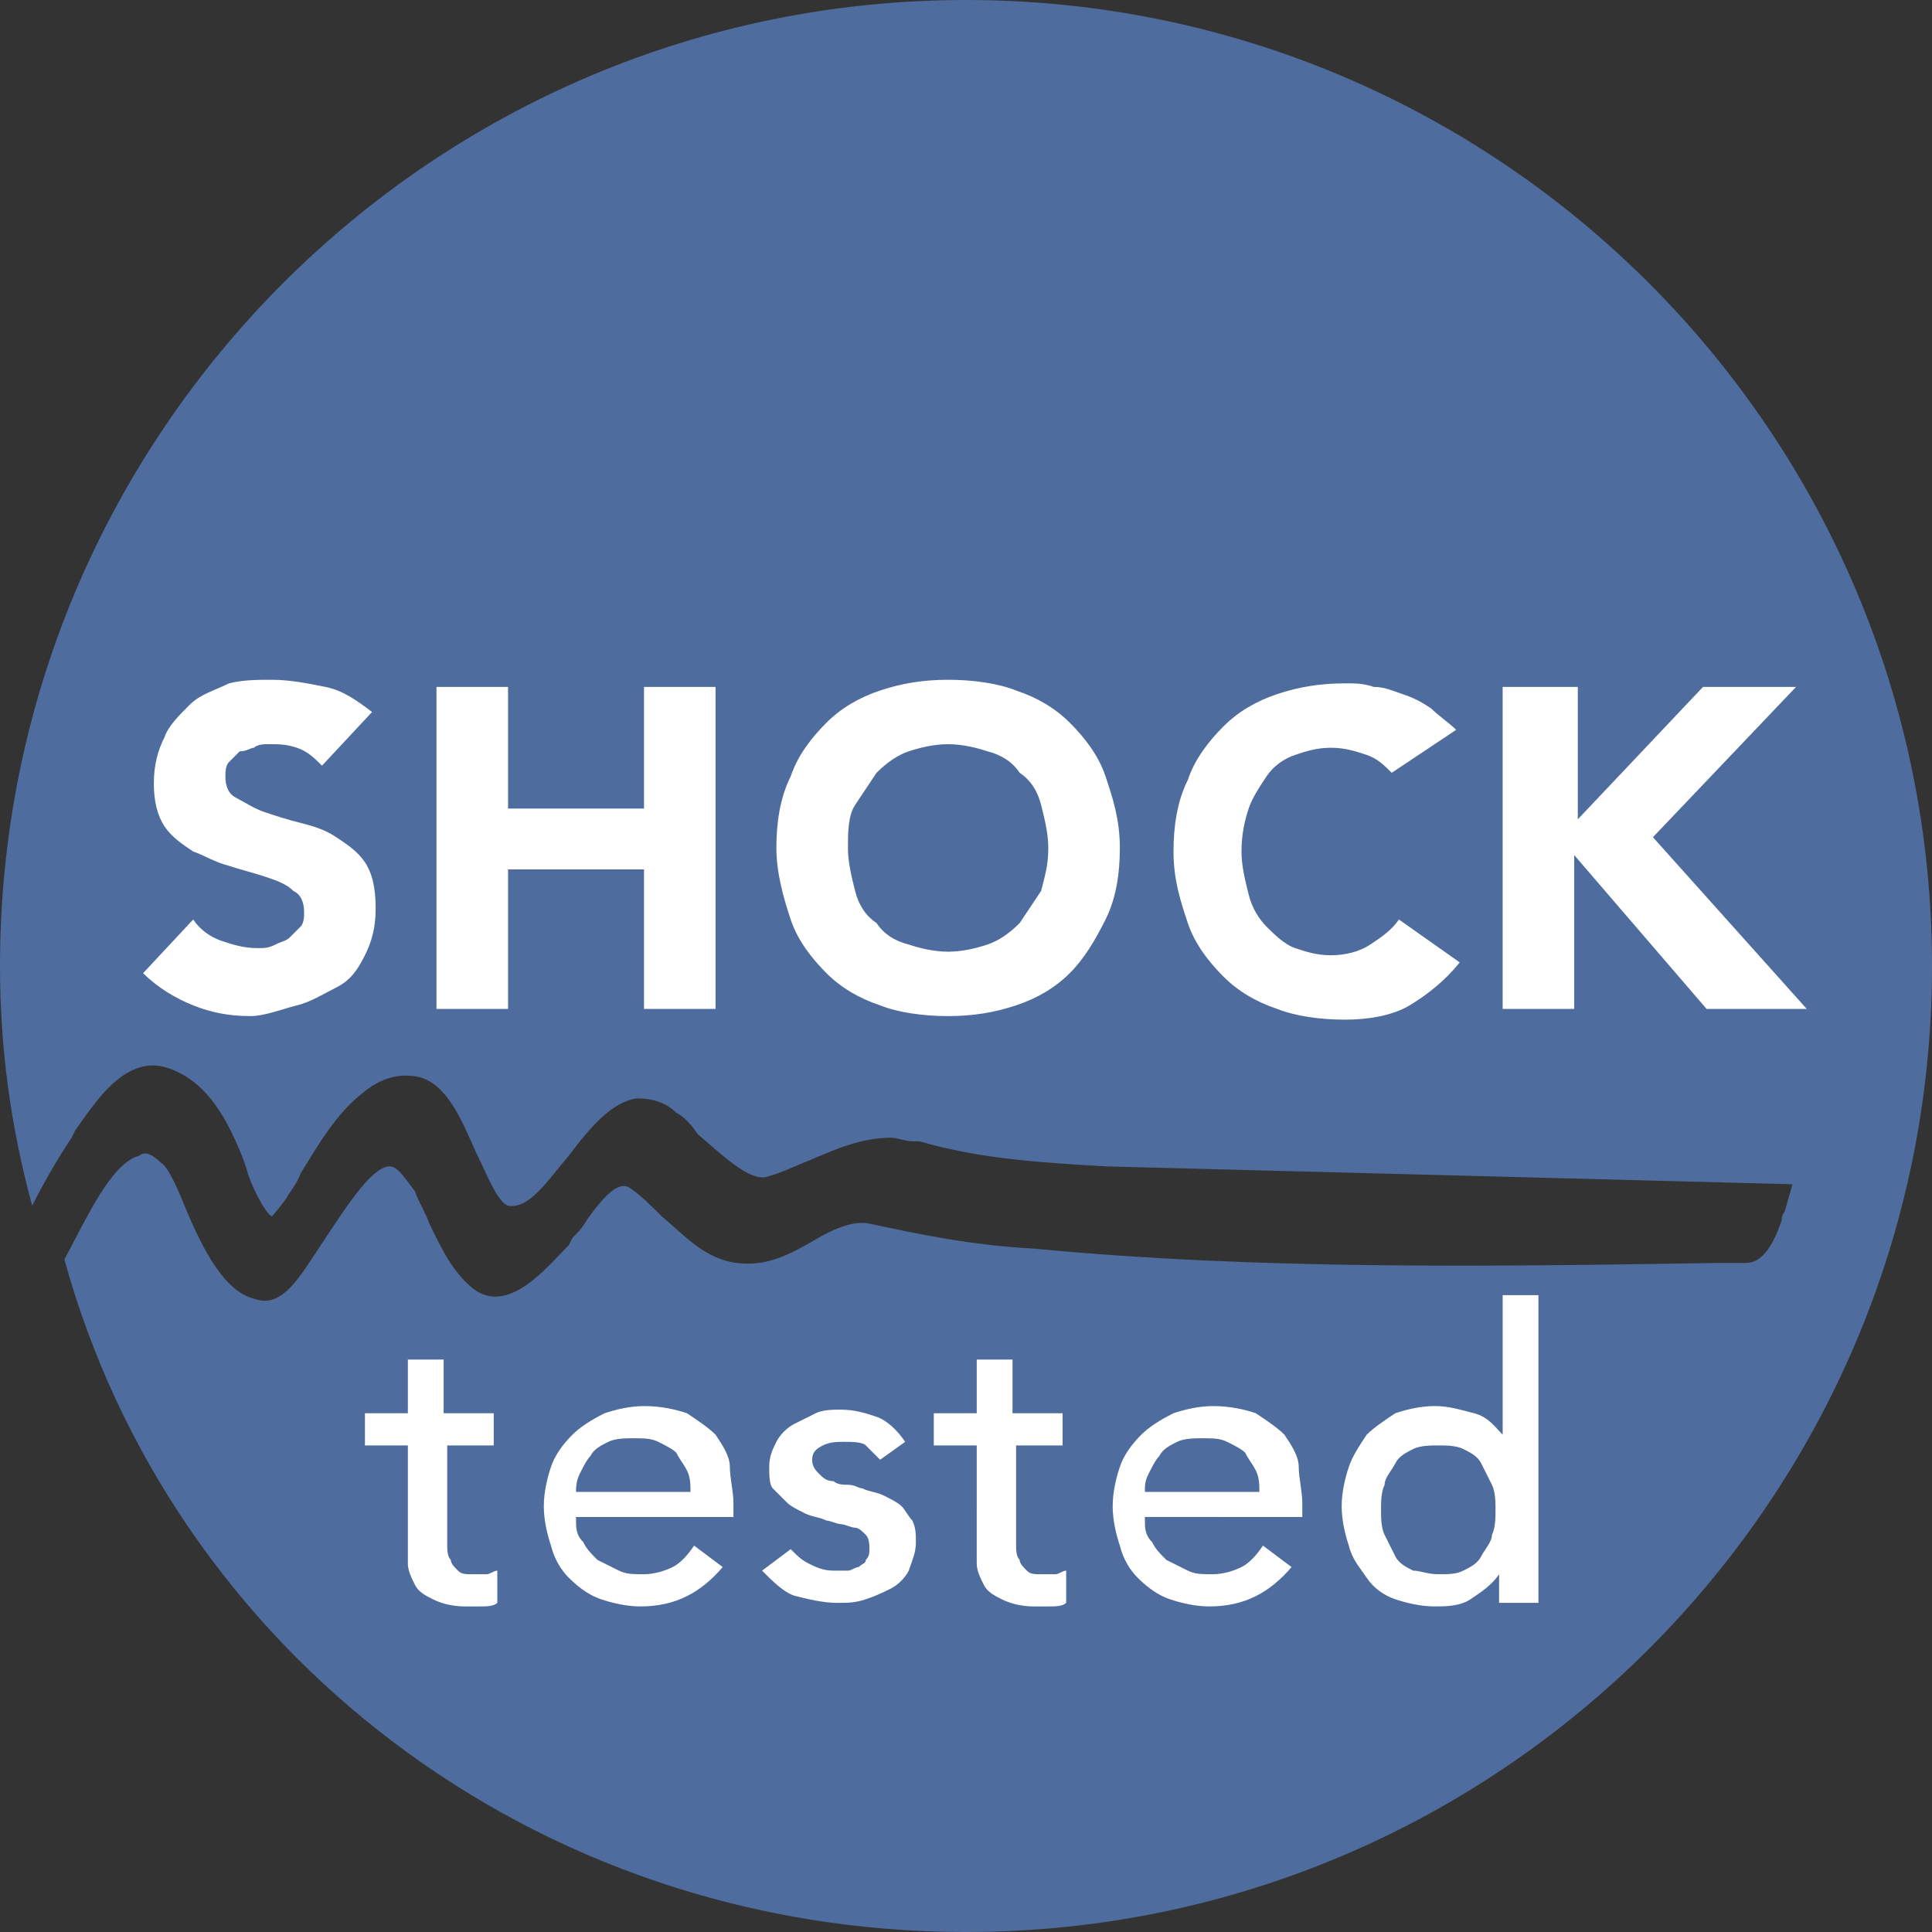 <svg id="Ebene_1" xmlns="http://www.w3.org/2000/svg" width="54" height="54" viewBox="0 0 54 54"><rect x="0" y="0" width="54" height="54" fill="#333333" stroke="none"/><style>.st0{fill:#4e6d9e}.st1{fill:none}.st2{fill:#fff}.st3{fill:#fafbfd}</style><path class="st0" d="M27 0C12.1 0 0 12.1 0 27c0 2.3.3 4.5.9 6.7.3-.6.7-1.3 1.1-1.9l.1-.2c.5-.7 1.3-2 2.4-1.8 1.3.3 1.9 1.6 2.3 2.6l.1.3c.1.4.5 1.2.7 1.3 0 0 .1-.1.4-.5.1-.2.3-.4.4-.7.5-.8 1-1.7 1.8-2.3.5-.4 1-.5 1.5-.4.8.2 1.2 1.2 1.6 2.1.3.6.6 1.4.9 1.5.6.1 1.1-.7 1.7-1.4.6-.8 1.2-1.5 1.9-1.6.4 0 .8.1 1.1.4.2.1.4.3.6.6.6.5 1.4 1.3 1.9 1.2.4-.1.8-.3 1.3-.5.7-.3 1.4-.6 2.2-.6.2 0 .4.1.6.1h.2c1.7.5 3.5.6 5.2.7l19.2.5-.2.7c0 .1-.1.1-.1.3-.2.6-.5 1.2-1 1.2H48c-6.3.1-12.8.2-19.1-.4-1.8-.1-3.2-.4-4.6-.7-.5-.1-1.1.2-1.6.5-.7.4-1.3.7-2.1.6-.9-.1-1.5-.8-2.1-1.3-.3-.3-.6-.6-.9-.8-.3-.2-.7.2-1.2.9-.1.2-.3.4-.4.5l-.1.2c-.6.6-1.7 2-2.7 1.2-.6-.5-.9-1.2-1.2-1.8-.1-.3-.3-.6-.4-.9-.3-.4-.5-.7-.7-.7-.5 0-1.2 1.1-1.8 2-.4.6-.7 1.1-1 1.4-.4.4-.7.4-1 .3-.8-.2-1.4-1.3-1.9-2.5-.2-.5-.5-1.2-.7-1.3-.3-.3-.5-.3-.6-.2-.8.2-1.5 1.8-2.1 2.9C4.8 46.1 14.9 54 27 54c14.9 0 27-12.1 27-27S41.9 0 27 0z"/><path class="st1" d="M26.6 0C11.9.2 0 12.2 0 27c0 14.9 12.1 27 27 27s27-12.1 27-27C54 12.2 42.1.2 27.4 0h-.8z"/><path class="st2" d="M9 21.4c-.2-.2-.4-.4-.7-.5-.3-.1-.5-.1-.8-.1-.1 0-.3 0-.4.1-.1 0-.2.1-.4.1l-.3.3c-.1.1-.1.3-.1.4 0 .3.1.5.3.6s.5.3.8.4c.3.1.6.2 1 .3s.7.2 1 .4c.3.2.6.4.8.7.2.3.3.7.3 1.3 0 .5-.1.9-.3 1.3-.2.4-.4.7-.8.9s-.7.4-1.1.5-.9.3-1.3.3c-.6 0-1.1-.1-1.6-.3-.5-.2-1-.5-1.4-.9l1.4-1.5c.2.3.5.5.8.6.3.1.6.2 1 .2.2 0 .3 0 .5-.1s.3-.1.4-.2l.3-.3c.1-.1.1-.3.1-.4 0-.3-.1-.5-.3-.6-.2-.2-.5-.3-.8-.4-.3-.1-.7-.2-1-.3-.4-.1-.7-.3-1-.4-.3-.2-.6-.4-.8-.7-.2-.3-.3-.7-.3-1.2s.1-.9.3-1.3c.1-.3.4-.6.7-.9s.7-.4 1.1-.6c.4-.1.8-.1 1.2-.1.5 0 1 .1 1.5.2s.9.4 1.3.7L9 21.4zM12.2 19.2h2v3.4H18v-3.4h2v9h-2v-3.9h-3.8v3.9h-2v-9zM21.7 23.7c0-.7.1-1.4.4-2 .2-.6.6-1.1 1-1.5s.9-.7 1.5-.9c.6-.2 1.2-.3 1.9-.3s1.4.1 1.9.3c.6.2 1.1.5 1.5.9s.8.9 1 1.5c.2.6.4 1.2.4 2 0 .7-.1 1.4-.4 2s-.6 1.1-1 1.5-.9.7-1.5.9c-.6.2-1.2.3-1.9.3s-1.4-.1-1.9-.3c-.6-.2-1.1-.5-1.5-.9s-.8-.9-1-1.5-.4-1.3-.4-2zm2 0c0 .4.1.8.2 1.2s.3.7.6.9c.2.3.5.5.9.6.3.1.7.2 1.1.2.4 0 .8-.1 1.1-.2.3-.1.6-.3.9-.6l.6-.9c.1-.4.2-.7.2-1.2 0-.4-.1-.8-.2-1.2-.1-.4-.3-.7-.6-.9-.2-.3-.5-.5-.9-.6-.3-.1-.7-.2-1.1-.2-.4 0-.8.1-1.1.2-.3.1-.6.3-.9.6l-.6.9c-.2.3-.2.8-.2 1.2zM38.9 21.6c-.2-.2-.4-.4-.7-.5-.3-.1-.6-.2-1-.2s-.7.1-1 .2c-.3.1-.6.3-.8.6s-.4.6-.5.9-.2.7-.2 1.2c0 .4.1.8.2 1.2s.3.7.5.9.5.5.8.6c.3.1.6.2 1 .2s.8-.1 1.1-.3c.3-.2.6-.4.8-.7l1.7 1.2c-.4.5-.9.9-1.4 1.2s-1.2.4-1.8.4c-.7 0-1.4-.1-1.9-.3-.6-.2-1.1-.5-1.5-.9s-.8-.9-1-1.5-.4-1.2-.4-2c0-.7.1-1.4.4-2 .2-.6.6-1.1 1-1.5s.9-.7 1.5-.9c.6-.2 1.2-.3 1.9-.3.3 0 .5 0 .8.1.3 0 .5.1.8.2s.5.2.8.4c.2.2.5.4.7.6l-1.8 1.2zM42.1 19.2h2v3.7l3.5-3.7h2.6l-4 4.2 4.3 4.8h-2.8L44 23.9v4.3h-2v-9zM13.9 40.4h-1.4v2.8c0 .1 0 .3.1.4 0 .1.1.2.2.3s.2.1.4.1h.4c.1 0 .2-.1.3-.1v.9c-.1.1-.3.1-.5.1H13c-.4 0-.7-.1-.9-.2s-.4-.2-.5-.4c-.1-.2-.2-.4-.2-.6V40.4h-1.2v-.9h1.2V38h1v1.5h1.4v.9zM16.1 42.5c0 .2 0 .4.2.6.1.2.2.3.4.5l.6.3c.2.1.4.1.7.1.3 0 .6-.1.8-.2.2-.1.4-.3.6-.6l.8.6c-.6.7-1.3 1.1-2.3 1.1-.4 0-.8-.1-1.1-.2s-.6-.3-.9-.6c-.2-.2-.4-.5-.5-.9-.1-.3-.2-.7-.2-1.1s.1-.8.2-1.1c.1-.3.3-.6.6-.9.2-.2.5-.4.9-.6.3-.1.7-.2 1.1-.2.5 0 .9.1 1.2.2.3.2.6.4.8.6.2.3.4.6.4.9s.1.7.1 1v.4h-4.4zm3.2-.8c0-.2 0-.4-.1-.6-.1-.2-.2-.3-.3-.5-.1-.1-.3-.2-.5-.3-.2-.1-.4-.1-.7-.1-.2 0-.5 0-.7.1-.2.1-.4.2-.5.4-.1.1-.2.3-.3.5-.1.2-.1.4-.1.5h3.2zM24.6 40.8l-.4-.4c-.1-.1-.4-.1-.6-.1-.2 0-.4 0-.6.1-.2.1-.3.2-.3.4s.1.3.2.4c.1.1.2.2.4.2.1.1.3.1.4.1.2 0 .3.1.4.1.2.1.4.1.6.2.2.1.4.2.5.3.1.1.2.3.3.4.1.2.1.4.1.6 0 .3-.1.5-.2.8-.1.2-.3.4-.5.5s-.4.2-.7.3c-.3.1-.5.1-.8.1-.4 0-.8-.1-1.2-.2-.3-.1-.6-.4-.9-.7l.8-.6c.2.2.3.3.5.4.2.1.4.2.7.2h.4c.1 0 .2-.1.3-.1.1-.1.2-.1.2-.2.1-.1.1-.2.1-.3 0-.1 0-.3-.1-.4-.1-.1-.2-.2-.3-.2s-.3-.1-.4-.1-.3-.1-.4-.1c-.2-.1-.4-.1-.6-.2-.2-.1-.4-.2-.5-.3l-.4-.4c-.1-.1-.1-.4-.1-.6 0-.3.1-.5.2-.7.1-.2.3-.4.5-.5l.6-.3c.2-.1.5-.1.7-.1.4 0 .7.1 1 .2.3.1.6.4.8.7l-.7.5zM29.8 40.4h-1.4v2.8c0 .1 0 .3.1.4 0 .1.1.2.2.3s.2.1.4.1h.4c.1 0 .2-.1.3-.1v.9c-.1.1-.3.1-.5.1h-.4c-.4 0-.7-.1-.9-.2s-.4-.2-.5-.4c-.1-.2-.2-.4-.2-.6V40.4h-1.2v-.9h1.2V38h1v1.5h1.4v.9zM32 42.5c0 .2 0 .4.2.6.1.2.2.3.4.5l.6.3c.2.1.4.1.7.1.3 0 .6-.1.8-.2.2-.1.4-.3.6-.6l.8.6c-.6.7-1.3 1.1-2.3 1.1-.4 0-.8-.1-1.1-.2s-.6-.3-.9-.6c-.2-.2-.4-.5-.5-.9-.1-.3-.2-.7-.2-1.1s.1-.8.2-1.1c.1-.3.3-.6.6-.9.2-.2.5-.4.9-.6.3-.1.7-.2 1.1-.2.5 0 .9.1 1.2.2.3.2.6.4.8.6.2.3.4.6.4.9s.1.7.1 1v.4H32zm3.2-.8c0-.2 0-.4-.1-.6-.1-.2-.2-.3-.3-.5-.1-.1-.3-.2-.5-.3-.2-.1-.4-.1-.7-.1-.2 0-.5 0-.7.1-.2.1-.4.2-.5.4-.1.1-.2.3-.3.5-.1.2-.1.3-.1.5h3.2zM42.9 44.8h-1V44c-.2.3-.5.5-.8.7-.3.2-.7.2-1 .2-.4 0-.8-.1-1.1-.2-.3-.1-.6-.3-.8-.6s-.4-.5-.5-.9c-.1-.3-.2-.7-.2-1.1s.1-.8.2-1.1.3-.6.5-.9c.2-.2.5-.4.8-.6.3-.1.7-.2 1.1-.2.4 0 .7.1 1.1.2s.6.4.8.6v-3.9h1v8.6zm-2.7-.8c.3 0 .5 0 .7-.1.2-.1.4-.2.5-.4s.3-.4.3-.6c.1-.2.1-.5.1-.7s0-.5-.1-.7l-.3-.6c-.1-.2-.3-.3-.5-.4-.2-.1-.5-.1-.7-.1s-.5 0-.7.1c-.2.1-.4.2-.5.4s-.3.4-.3.6c-.1.2-.1.5-.1.7s0 .5.1.7l.3.6c.1.2.3.3.5.4.2 0 .4.1.7.1z"/><path class="st1" d="M0 27c0 14.9 12.1 27 27 27s27-12.1 27-27S41.9 0 27 0 0 12.1 0 27"/><path class="st1" d="M26.6 0C11.9.2 0 12.2 0 27c0 14.9 12.1 27 27 27s27-12.1 27-27C54 12.2 42.1.2 27.4 0h-.8z"/></svg>